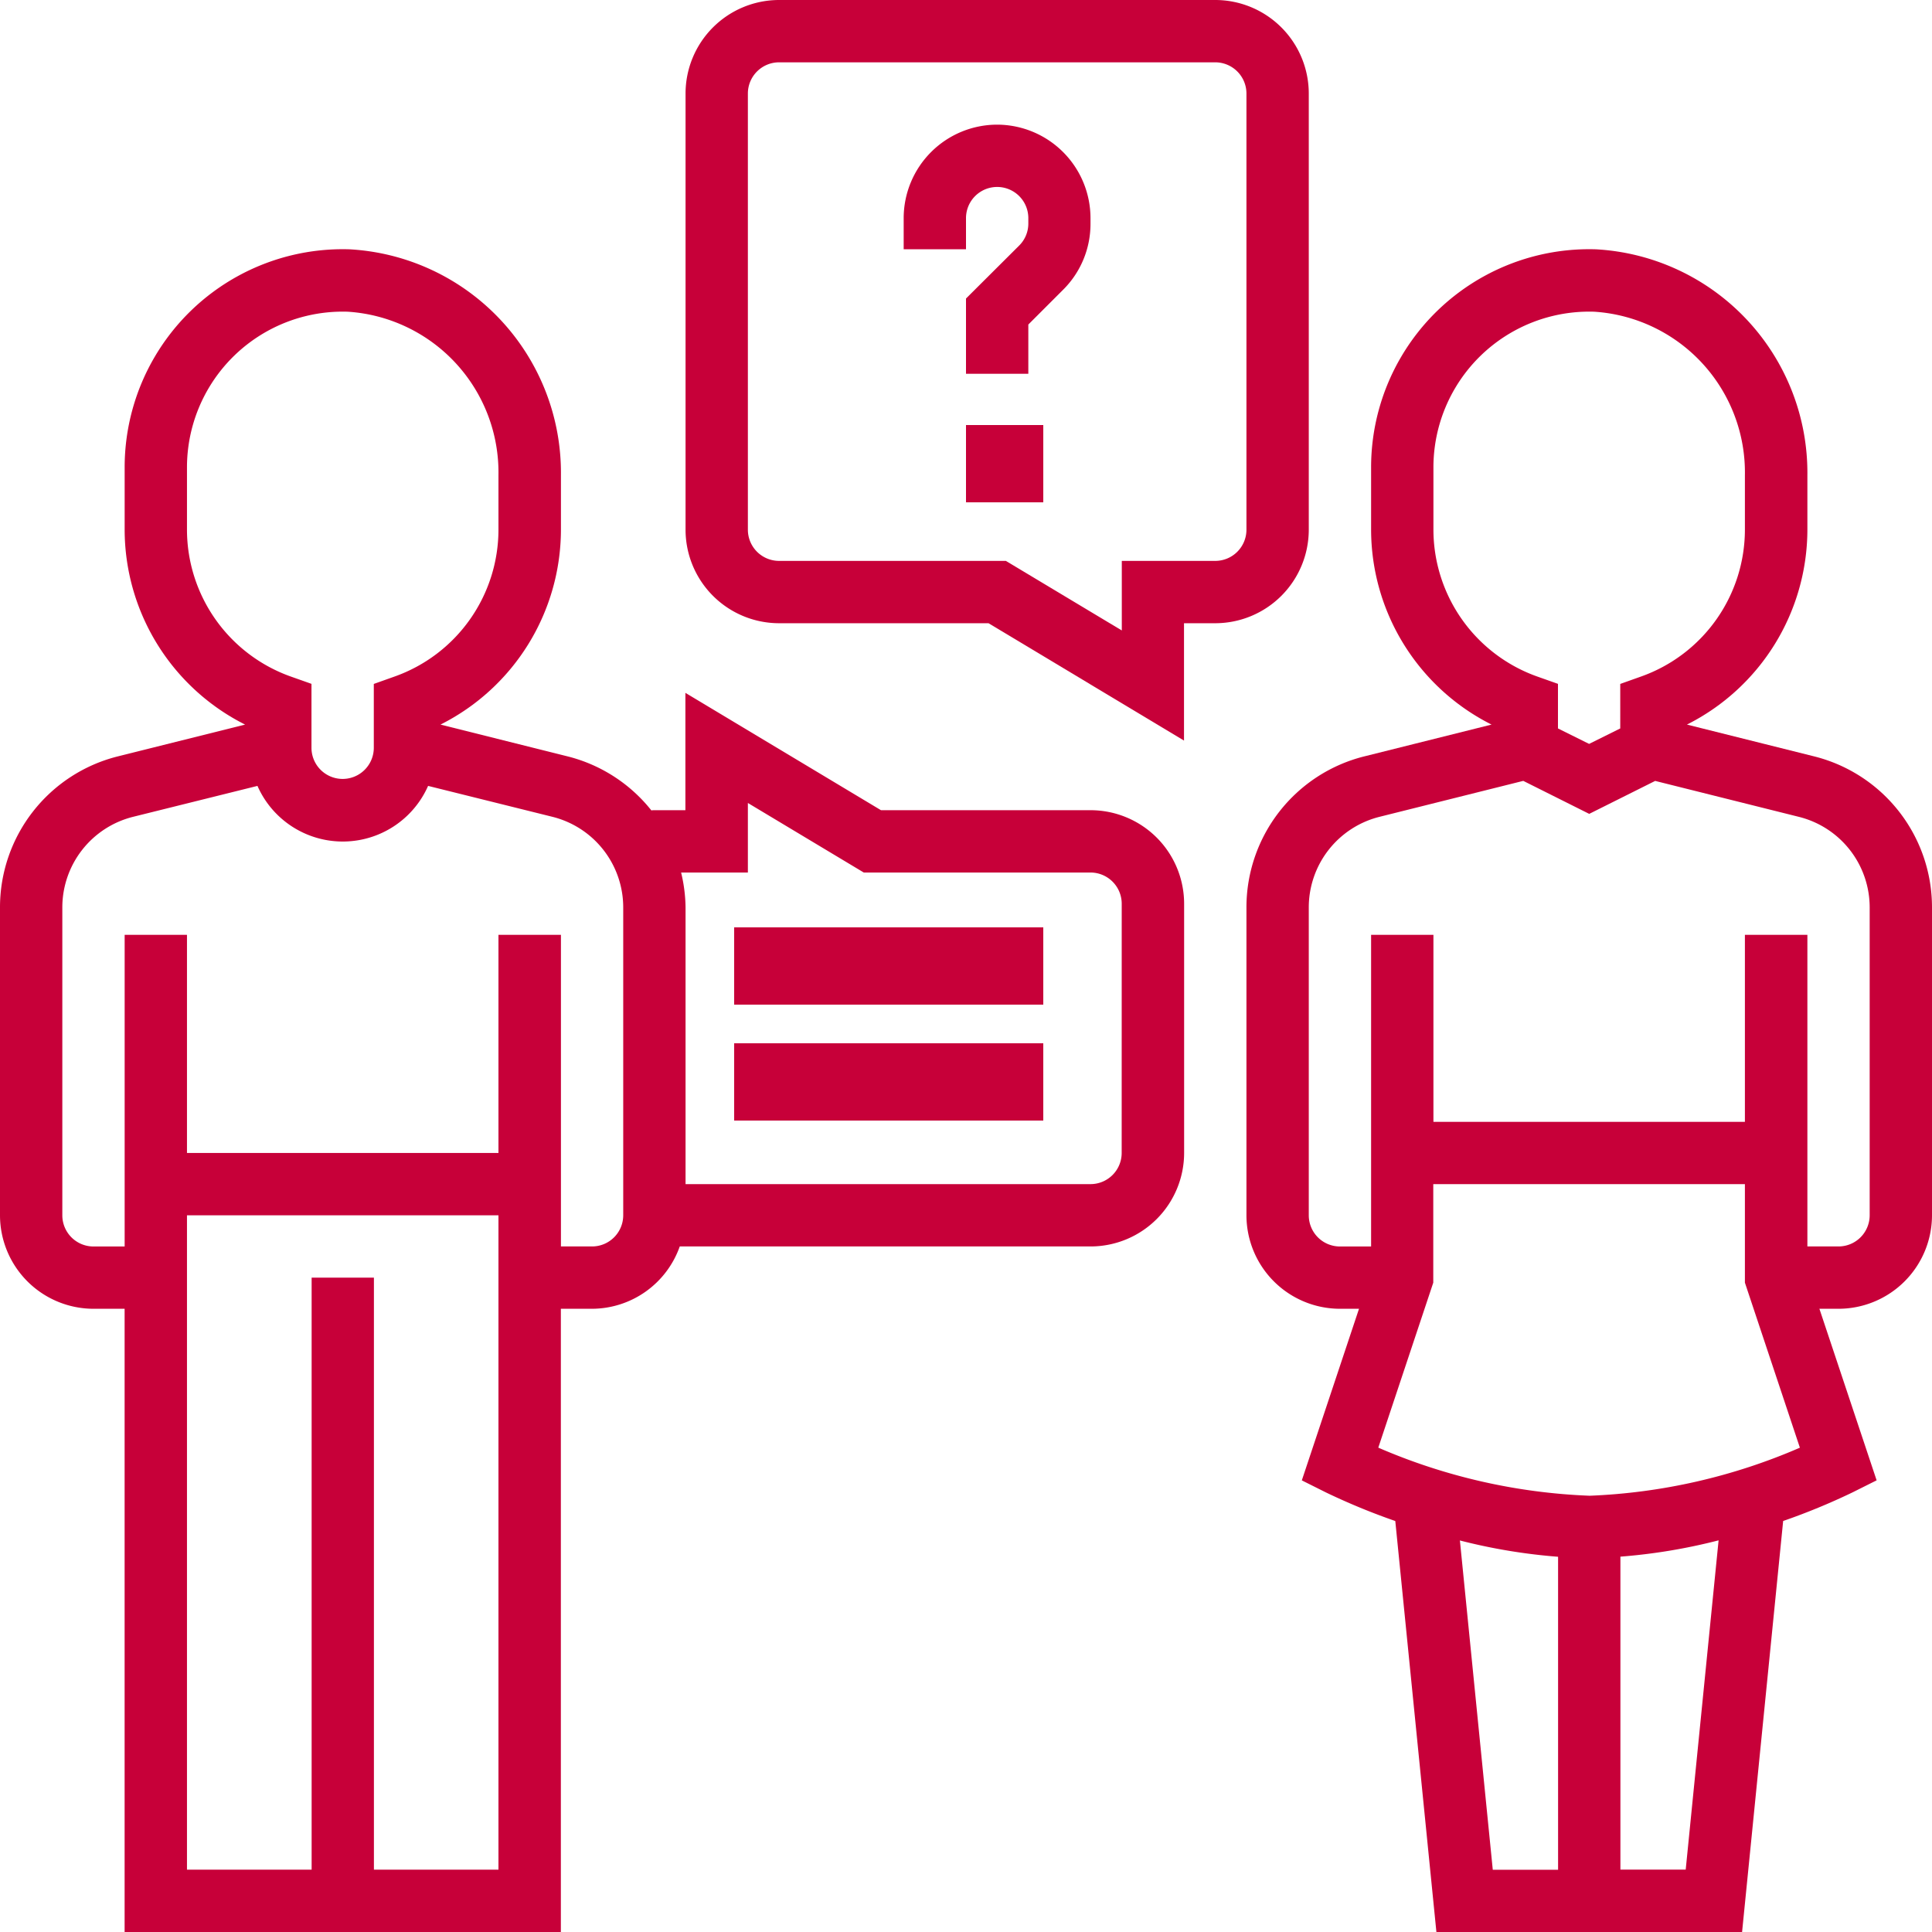 <svg xmlns="http://www.w3.org/2000/svg" width="50" height="50" viewBox="0 0 50 50">
  <g id="Discuss" transform="translate(-93 -164)">
    <rect id="Rectangle_26" data-name="Rectangle 26" width="50" height="50" transform="translate(93 164)" fill="#c8c8c8" opacity="0"/>
    <g id="noun_discuss_2709345" transform="translate(92 163)">
      <g id="Group_2321" data-name="Group 2321" transform="translate(1 1)">
        <path id="Path_8901" data-name="Path 8901" d="M55.688,22.122,52.4,21.3a5.654,5.654,0,0,0,3.117-5.043v-1.41A5.793,5.793,0,0,0,50.044,9a5.645,5.645,0,0,0-5.818,5.643v1.613A5.654,5.654,0,0,0,47.343,21.3l-3.289.822A4.027,4.027,0,0,0,41,26.035V34a2.422,2.422,0,0,0,2.419,2.419h.494L42.433,40.86l.626.313a17.1,17.1,0,0,0,1.793.739l1.064,10.636h7.911L54.89,41.911a16.808,16.808,0,0,0,1.793-.739l.626-.313-1.481-4.44h.494A2.422,2.422,0,0,0,58.742,34V26.035A4.027,4.027,0,0,0,55.688,22.122Zm-9.849-5.865V14.645A4.032,4.032,0,0,1,50,10.615,4.169,4.169,0,0,1,53.9,14.847v1.41a4.037,4.037,0,0,1-2.689,3.8l-.537.191V21.4l-.806.4-.806-.4V20.246l-.537-.19A4.039,4.039,0,0,1,45.839,16.258Zm.685,26.158a14.775,14.775,0,0,0,2.541.422v8.1h-1.69Zm5.844,8.519h-1.69v-8.1a14.762,14.762,0,0,0,2.541-.422Zm-2.5-9.677a15.218,15.218,0,0,1-5.456-1.244l1.423-4.27v-2.55H53.9v2.55l1.423,4.271A15.16,15.16,0,0,1,49.871,41.258ZM57.129,34a.807.807,0,0,1-.806.806h-.806V26.742H53.9v4.839H45.839V26.742H44.226v8.065h-.806A.807.807,0,0,1,42.613,34V26.035a2.417,2.417,0,0,1,1.832-2.348l3.719-.93,1.707.854,1.707-.853,3.719.93a2.416,2.416,0,0,1,1.832,2.347Z" transform="translate(-8.742 -2.548)" fill="#c70039"/>
        <rect id="Rectangle_634" data-name="Rectangle 634" width="8" height="2" transform="translate(19 24)" fill="#c70039"/>
        <rect id="Rectangle_635" data-name="Rectangle 635" width="8" height="2" transform="translate(19 27)" fill="#c70039"/>
        <path id="Path_8902" data-name="Path 8902" d="M32.419,5A2.422,2.422,0,0,0,30,7.419v.806h1.613V7.419a.806.806,0,1,1,1.613,0v.138a.8.8,0,0,1-.236.571L31.613,9.5v1.947h1.613V10.173l.9-.9a2.4,2.4,0,0,0,.709-1.711V7.419A2.422,2.422,0,0,0,32.419,5Z" transform="translate(-6.613 -1.774)" fill="#c70039"/>
        <rect id="Rectangle_636" data-name="Rectangle 636" width="2" height="2" transform="translate(25 11)" fill="#c70039"/>
        <path id="Path_8903" data-name="Path 8903" d="M29.226,23.516H23.8l-5.062-3.037v3.037h-.806c-.025,0-.049,0-.074.006a4.019,4.019,0,0,0-2.173-1.4L12.4,21.3a5.654,5.654,0,0,0,3.117-5.043v-1.41A5.793,5.793,0,0,0,10.044,9a5.645,5.645,0,0,0-5.818,5.643v1.613A5.654,5.654,0,0,0,7.343,21.3l-3.289.822A4.027,4.027,0,0,0,1,26.035V34a2.422,2.422,0,0,0,2.419,2.419h.806V52.548h11.29V36.419h.806a2.416,2.416,0,0,0,2.271-1.613H29.226a2.422,2.422,0,0,0,2.419-2.419V25.935A2.422,2.422,0,0,0,29.226,23.516ZM5.839,16.258V14.645A4.032,4.032,0,0,1,10,10.615,4.169,4.169,0,0,1,13.9,14.847v1.41a4.037,4.037,0,0,1-2.689,3.8l-.537.191V21.9a.806.806,0,0,1-1.613,0V20.246l-.537-.19A4.039,4.039,0,0,1,5.839,16.258ZM13.9,50.935H10.677V35.613H9.065V50.935H5.839V34H13.9V50.935ZM17.129,34a.807.807,0,0,1-.806.806h-.806V26.742H13.9v5.645H5.839V26.742H4.226v8.065H3.419A.807.807,0,0,1,2.613,34V26.035a2.417,2.417,0,0,1,1.832-2.348l3.218-.8a2.413,2.413,0,0,0,4.416,0l3.218.8a2.417,2.417,0,0,1,1.832,2.348Zm12.9-1.613a.807.807,0,0,1-.806.806H18.742V26.035a4.008,4.008,0,0,0-.115-.906h1.728v-1.8l3,1.8h5.869a.808.808,0,0,1,.806.806Z" transform="translate(-1 -2.548)" fill="#c70039"/>
        <path id="Path_8904" data-name="Path 8904" d="M39.129,14.71V3.419A2.422,2.422,0,0,0,36.71,1H25.419A2.422,2.422,0,0,0,23,3.419V14.71a2.422,2.422,0,0,0,2.419,2.419h5.422L35.9,20.166V17.129h.806A2.422,2.422,0,0,0,39.129,14.71Zm-1.613,0a.808.808,0,0,1-.806.806H34.29v1.8l-3-1.8H25.419a.808.808,0,0,1-.806-.806V3.419a.808.808,0,0,1,.806-.806H36.71a.808.808,0,0,1,.806.806Z" transform="translate(-5.258 -1)" fill="#c70039"/>
      </g>
    </g>
  </g>
</svg>
